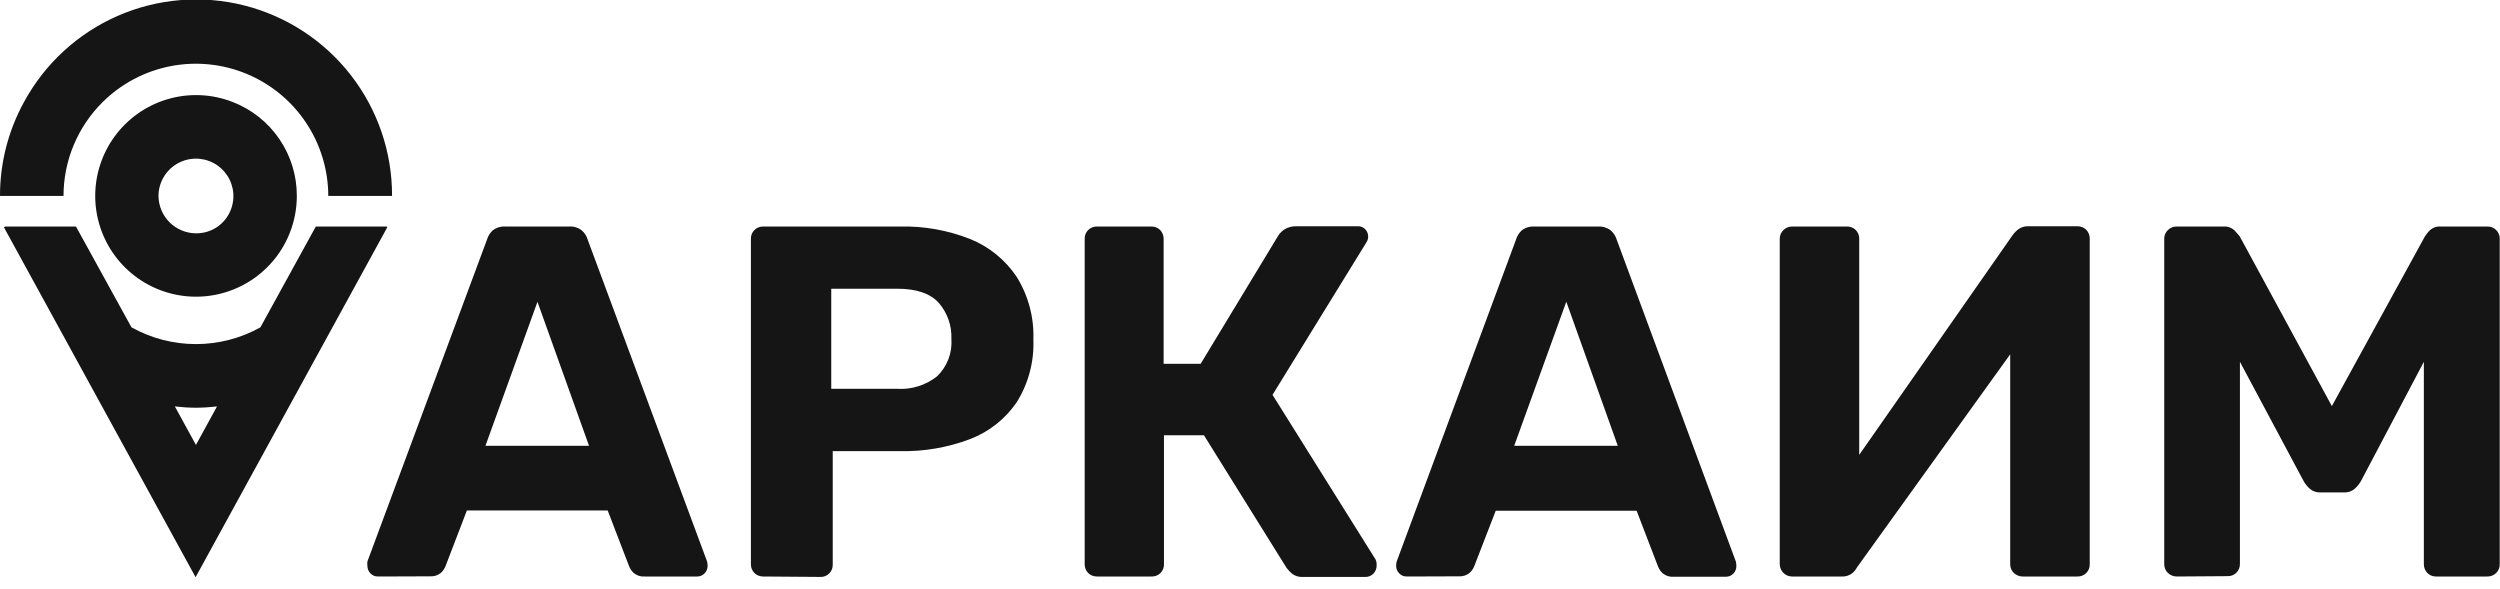 <svg width="140" height="33" viewBox="0 0 140 33" fill="none" xmlns="http://www.w3.org/2000/svg">
<g clip-path="url(#clip0_0_793)">
<path d="M17.686 12.685L14.583 18.33C13.479 18.946 12.236 19.269 10.973 19.269C9.709 19.269 8.466 18.946 7.362 18.33L4.254 12.685H0.293L0.22 12.729L10.953 32.323L21.687 12.729L21.648 12.685H17.686ZM10.973 24.916L9.792 22.76C10.182 22.806 10.575 22.831 10.968 22.833C11.364 22.831 11.76 22.806 12.153 22.76L10.973 24.916Z" fill="#151516"/>
<path d="M5.757 5.708C6.797 4.681 8.118 3.984 9.552 3.705C10.987 3.426 12.472 3.578 13.822 4.14C15.171 4.703 16.323 5.651 17.135 6.867C17.947 8.083 18.381 9.511 18.384 10.973H21.955C21.963 8.53 21.155 6.155 19.66 4.224C18.165 2.293 16.068 0.916 13.702 0.311C11.335 -0.293 8.835 -0.091 6.597 0.887C4.359 1.865 2.511 3.561 1.347 5.708C0.46 7.321 -0.003 9.132 1.42852e-05 10.973H3.557C3.557 9.993 3.751 9.023 4.129 8.12C4.507 7.216 5.06 6.396 5.757 5.708Z" fill="#151516"/>
<path d="M13.022 5.708C11.898 5.272 10.664 5.206 9.5 5.522C8.337 5.837 7.305 6.517 6.556 7.461C5.806 8.406 5.379 9.565 5.336 10.77C5.293 11.975 5.638 13.162 6.318 14.157C6.999 15.152 7.98 15.903 9.118 16.3C10.257 16.697 11.492 16.719 12.644 16.363C13.796 16.007 14.804 15.292 15.52 14.322C16.235 13.352 16.622 12.178 16.622 10.973C16.626 9.834 16.283 8.721 15.64 7.781C14.997 6.841 14.084 6.118 13.022 5.708ZM10.973 13.066C10.418 13.062 9.888 12.84 9.495 12.449C9.103 12.057 8.88 11.527 8.875 10.973C8.876 10.614 8.97 10.261 9.147 9.949C9.324 9.636 9.578 9.374 9.885 9.188C10.191 9.002 10.541 8.898 10.9 8.885C11.259 8.873 11.615 8.953 11.934 9.117C12.253 9.281 12.524 9.525 12.723 9.825C12.921 10.124 13.038 10.469 13.065 10.827C13.091 11.185 13.025 11.544 12.873 11.87C12.722 12.195 12.489 12.476 12.197 12.685C11.84 12.938 11.411 13.072 10.973 13.066Z" fill="#151516"/>
<path d="M21.16 32.284C21.081 32.284 21.003 32.269 20.931 32.238C20.859 32.206 20.794 32.161 20.74 32.103C20.634 31.993 20.574 31.846 20.574 31.693C20.564 31.611 20.564 31.527 20.574 31.445L27.268 13.427C27.328 13.22 27.444 13.034 27.605 12.89C27.804 12.741 28.049 12.668 28.298 12.685H31.884C32.135 12.67 32.384 12.748 32.581 12.905C32.745 13.046 32.862 13.233 32.918 13.441L39.597 31.445C39.617 31.526 39.627 31.609 39.626 31.693C39.627 31.846 39.567 31.993 39.461 32.103C39.406 32.161 39.341 32.208 39.267 32.239C39.194 32.27 39.115 32.285 39.036 32.284H36.104C35.881 32.301 35.661 32.231 35.489 32.089C35.379 31.987 35.292 31.862 35.235 31.723L34.03 28.585H26.146L24.946 31.713C24.889 31.852 24.803 31.977 24.692 32.079C24.519 32.222 24.297 32.292 24.073 32.274L21.16 32.284ZM27.185 24.965H32.986L30.098 16.901L27.185 24.965Z" fill="#151516"/>
<path d="M42.734 32.284C42.552 32.285 42.377 32.215 42.246 32.089C42.119 31.958 42.049 31.783 42.051 31.601V13.368C42.049 13.278 42.066 13.188 42.099 13.104C42.133 13.021 42.183 12.945 42.247 12.881C42.311 12.817 42.387 12.767 42.471 12.733C42.554 12.7 42.644 12.683 42.734 12.685H50.384C51.73 12.652 53.069 12.889 54.322 13.383C55.385 13.81 56.294 14.548 56.932 15.5C57.587 16.552 57.913 17.775 57.869 19.013C57.918 20.253 57.592 21.48 56.932 22.531C56.292 23.467 55.381 24.186 54.322 24.59C53.065 25.065 51.728 25.294 50.384 25.263H46.633V31.605C46.637 31.699 46.623 31.793 46.589 31.88C46.556 31.968 46.504 32.047 46.438 32.113C46.371 32.179 46.292 32.231 46.205 32.265C46.117 32.298 46.023 32.313 45.93 32.308L42.734 32.284ZM46.55 21.774H50.253C51.056 21.823 51.848 21.573 52.477 21.072C52.757 20.803 52.973 20.475 53.112 20.112C53.25 19.75 53.307 19.361 53.278 18.974C53.307 18.234 53.052 17.512 52.565 16.954C52.087 16.43 51.316 16.169 50.253 16.169H46.55V21.774Z" fill="#151516"/>
<path d="M61.425 32.284C61.243 32.285 61.068 32.215 60.937 32.089C60.81 31.958 60.74 31.783 60.742 31.601V13.368C60.74 13.278 60.757 13.188 60.79 13.104C60.824 13.021 60.874 12.945 60.938 12.881C61.002 12.817 61.078 12.767 61.162 12.733C61.245 12.7 61.335 12.683 61.425 12.685H64.48C64.662 12.683 64.837 12.753 64.967 12.88C65.094 13.011 65.164 13.186 65.163 13.368V20.374H67.236L71.578 13.202C71.677 13.046 71.81 12.916 71.969 12.822C72.167 12.713 72.391 12.661 72.618 12.671H76.033C76.114 12.666 76.195 12.68 76.271 12.711C76.346 12.742 76.413 12.79 76.467 12.851C76.566 12.963 76.619 13.107 76.618 13.256C76.615 13.377 76.576 13.494 76.506 13.593L71.261 22.111L77.033 31.332C77.077 31.429 77.097 31.534 77.091 31.64C77.097 31.73 77.083 31.82 77.051 31.904C77.019 31.988 76.97 32.064 76.906 32.128C76.849 32.185 76.782 32.231 76.707 32.262C76.633 32.293 76.553 32.309 76.472 32.308H72.974C72.752 32.325 72.532 32.261 72.354 32.128C72.242 32.028 72.139 31.919 72.047 31.801L67.421 24.375H65.182V31.581C65.187 31.675 65.172 31.768 65.139 31.856C65.105 31.943 65.053 32.023 64.987 32.089C64.921 32.155 64.842 32.207 64.754 32.24C64.667 32.274 64.573 32.289 64.48 32.284H61.425Z" fill="#151516"/>
<path d="M78.77 32.284C78.691 32.284 78.613 32.269 78.541 32.238C78.469 32.206 78.404 32.161 78.35 32.103C78.243 31.993 78.184 31.846 78.184 31.693C78.183 31.609 78.193 31.526 78.214 31.444L84.893 13.427C84.952 13.22 85.069 13.034 85.23 12.89C85.427 12.742 85.671 12.67 85.917 12.685H89.503C89.757 12.671 90.006 12.749 90.206 12.905C90.367 13.048 90.483 13.234 90.543 13.441L97.212 31.459C97.228 31.541 97.237 31.624 97.237 31.708C97.237 31.861 97.177 32.008 97.071 32.118C97.017 32.175 96.952 32.221 96.88 32.252C96.808 32.283 96.73 32.299 96.651 32.298H93.724C93.501 32.316 93.281 32.246 93.109 32.103C92.998 32.001 92.912 31.876 92.855 31.737L91.65 28.6H83.761L82.556 31.713C82.499 31.852 82.413 31.977 82.302 32.079C82.13 32.221 81.91 32.291 81.687 32.274L78.77 32.284ZM84.795 24.965H90.596L87.713 16.896L84.795 24.965Z" fill="#151516"/>
<path d="M100.349 32.284C100.258 32.283 100.168 32.264 100.084 32.228C100 32.192 99.924 32.14 99.861 32.074C99.737 31.942 99.667 31.767 99.666 31.586V13.368C99.665 13.277 99.683 13.186 99.719 13.102C99.755 13.018 99.809 12.942 99.876 12.88C100.007 12.754 100.182 12.684 100.364 12.685H103.418C103.511 12.681 103.603 12.696 103.69 12.73C103.776 12.763 103.855 12.815 103.921 12.88C103.986 12.946 104.037 13.024 104.071 13.111C104.105 13.197 104.12 13.29 104.116 13.383V25.473L112.703 13.173C112.799 13.038 112.916 12.92 113.049 12.822C113.21 12.714 113.402 12.661 113.595 12.671H116.342C116.524 12.668 116.7 12.739 116.83 12.866C116.956 12.997 117.026 13.172 117.025 13.354V31.581C117.03 31.675 117.015 31.768 116.982 31.856C116.948 31.943 116.897 32.023 116.83 32.089C116.764 32.155 116.685 32.207 116.597 32.24C116.51 32.274 116.416 32.289 116.323 32.284H113.269C113.087 32.284 112.912 32.214 112.781 32.089C112.714 32.026 112.661 31.95 112.625 31.866C112.589 31.782 112.57 31.692 112.571 31.601V19.842L103.989 31.776C103.921 31.907 103.826 32.021 103.711 32.113C103.541 32.238 103.331 32.299 103.12 32.284H100.349Z" fill="#151516"/>
<path d="M121.894 32.284C121.713 32.283 121.538 32.213 121.406 32.089C121.34 32.026 121.287 31.951 121.251 31.866C121.215 31.783 121.196 31.692 121.197 31.601V13.368C121.196 13.277 121.214 13.186 121.25 13.102C121.286 13.018 121.339 12.943 121.406 12.88C121.537 12.753 121.712 12.683 121.894 12.685H124.505C124.619 12.677 124.734 12.692 124.842 12.729C124.95 12.767 125.05 12.827 125.134 12.905C125.271 13.056 125.373 13.168 125.427 13.241L130.584 22.741L135.794 13.241C135.871 13.119 135.961 13.006 136.063 12.905C136.146 12.826 136.246 12.766 136.354 12.728C136.462 12.69 136.578 12.676 136.692 12.685H139.297C139.388 12.683 139.477 12.699 139.561 12.733C139.645 12.766 139.721 12.817 139.785 12.88C139.85 12.944 139.9 13.02 139.935 13.104C139.969 13.188 139.986 13.278 139.985 13.368V31.581C139.989 31.674 139.973 31.767 139.939 31.854C139.905 31.941 139.853 32.02 139.787 32.086C139.721 32.151 139.642 32.203 139.556 32.237C139.469 32.271 139.376 32.287 139.283 32.284H136.424C136.333 32.287 136.243 32.271 136.159 32.237C136.075 32.204 135.999 32.153 135.936 32.089C135.807 31.959 135.736 31.783 135.736 31.601V20.262L132.218 26.932C132.123 27.101 131.999 27.253 131.852 27.38C131.688 27.517 131.479 27.586 131.267 27.576H129.949C129.735 27.586 129.525 27.517 129.359 27.38C129.214 27.253 129.091 27.101 128.998 26.932L125.436 20.262V31.581C125.439 31.763 125.368 31.939 125.241 32.069C125.178 32.133 125.101 32.183 125.018 32.217C124.934 32.251 124.844 32.267 124.753 32.264L121.894 32.284Z" fill="#151516"/>
</g>
<defs>
<clipPath id="clip0_0_793">
<rect width="140" height="32.313" fill="white"/>
</clipPath>
</defs>
</svg>
